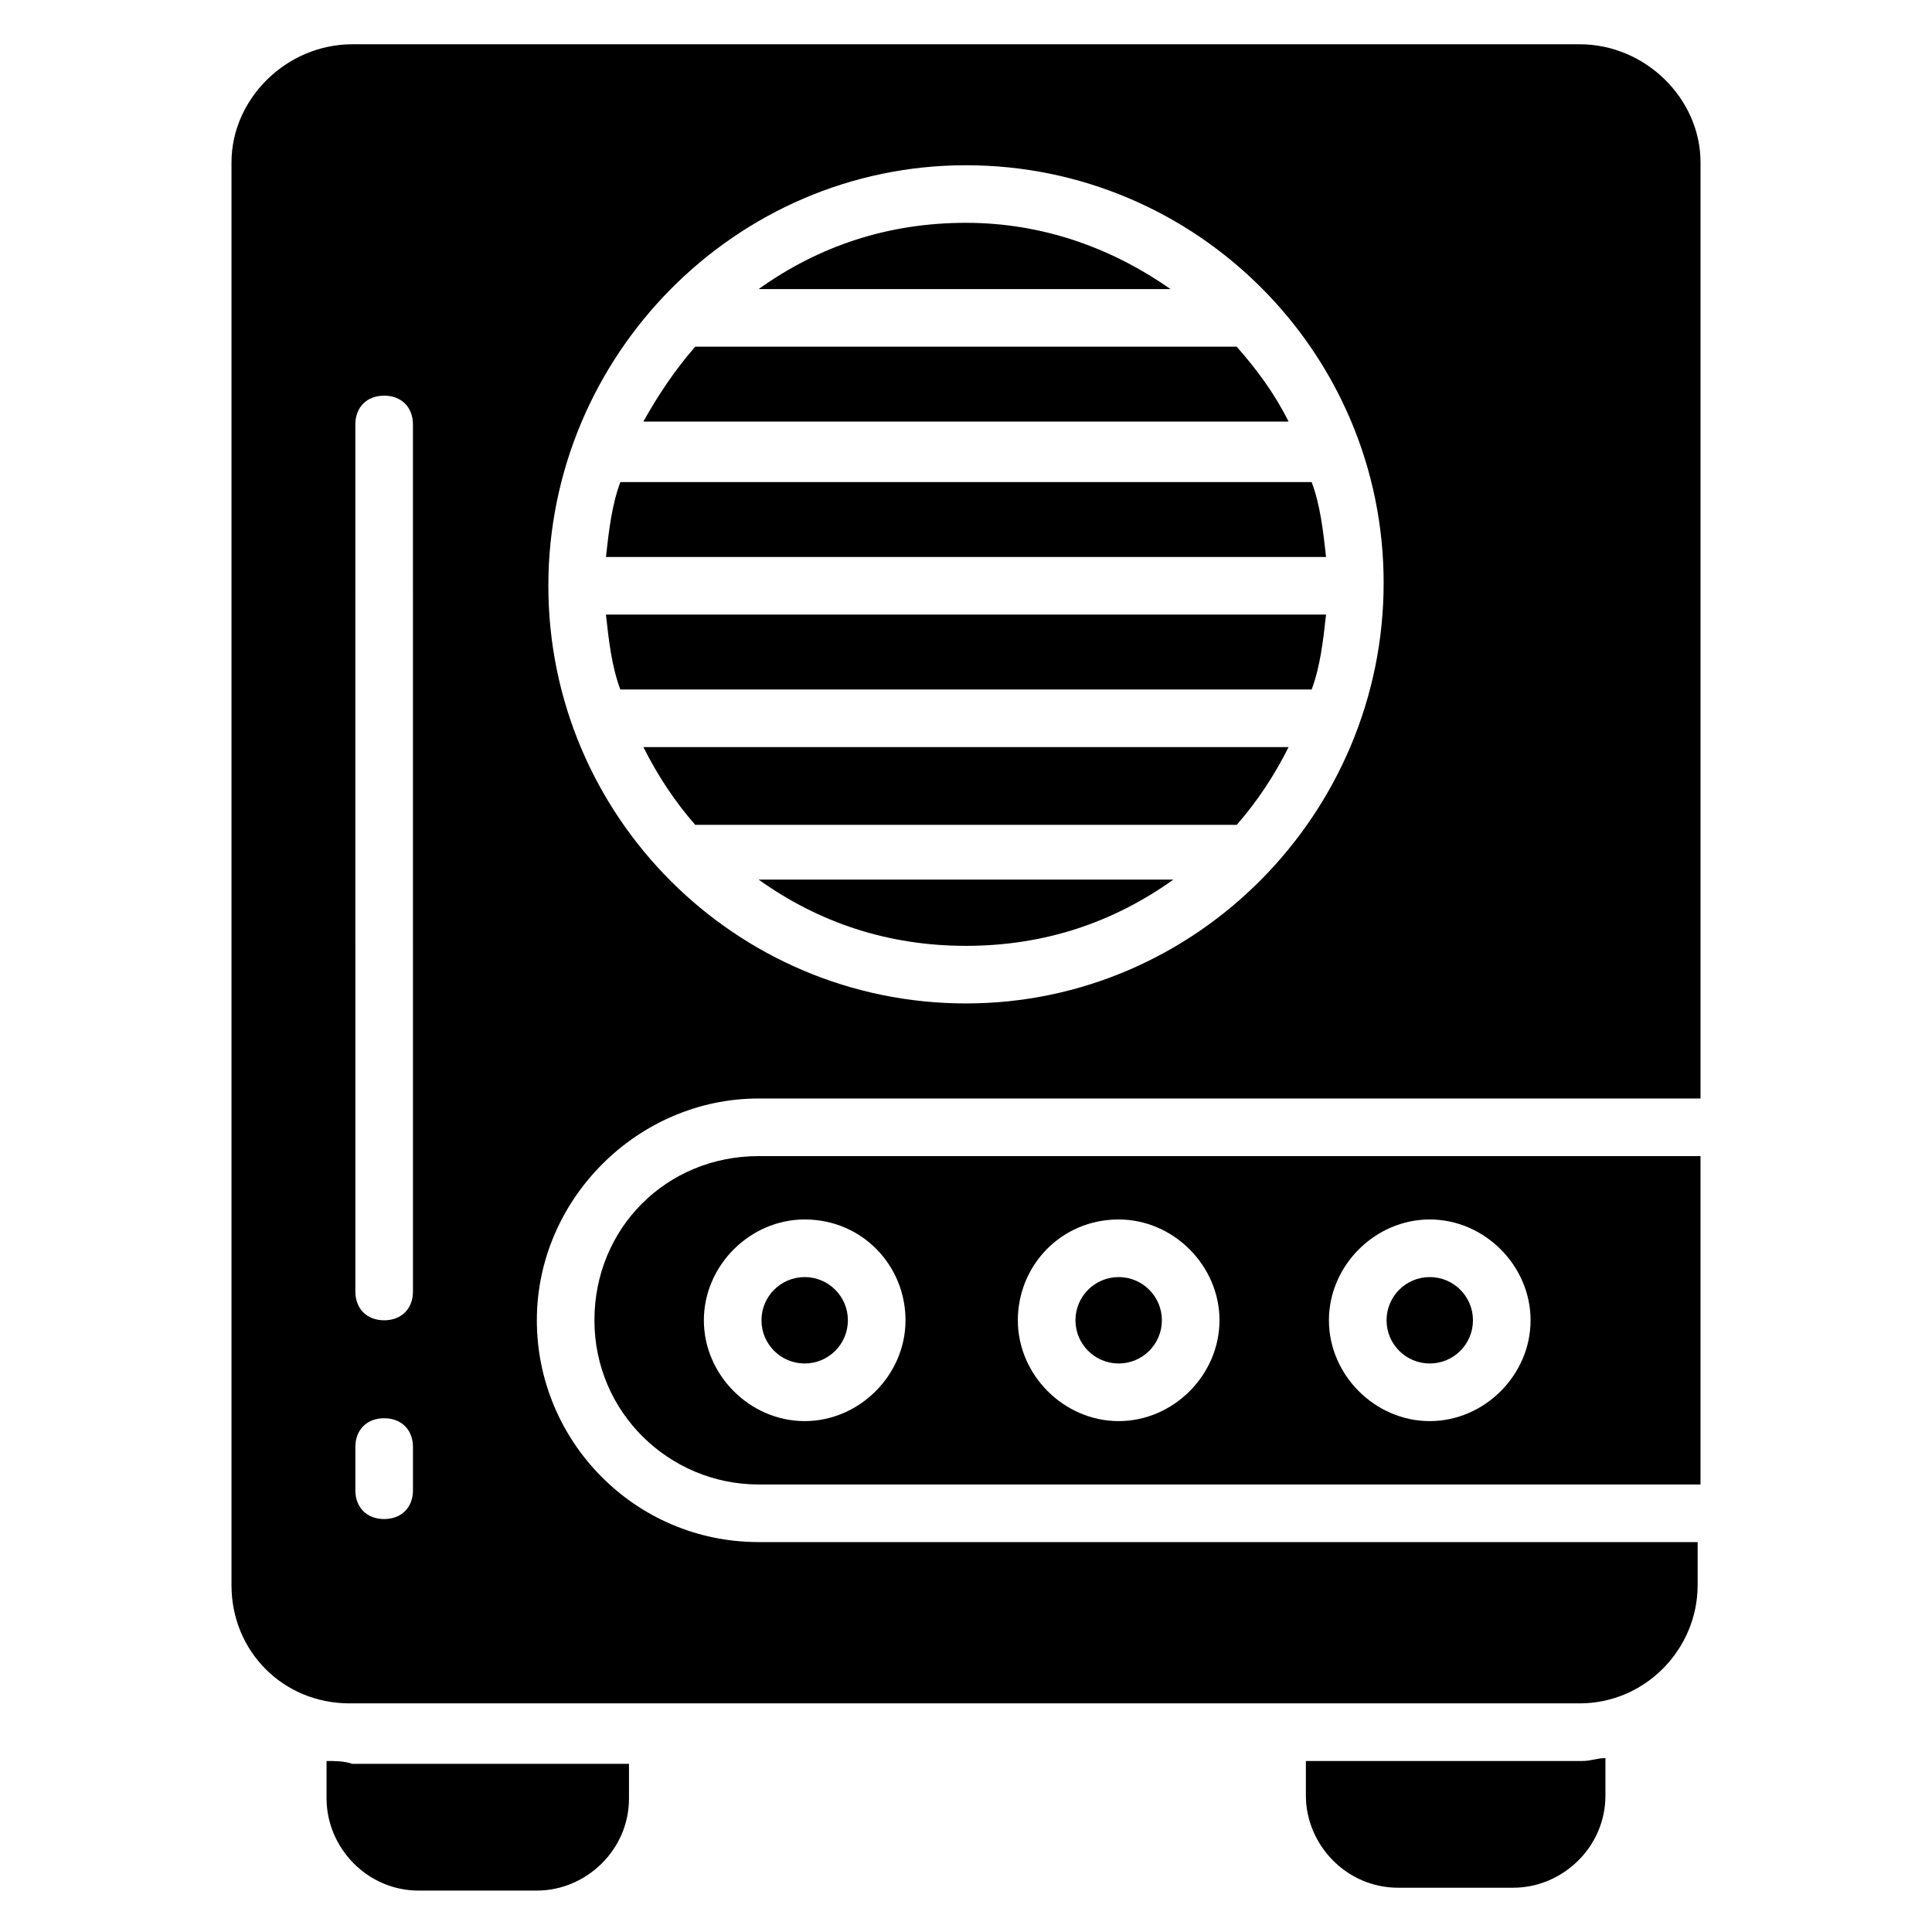 <?xml version="1.0" encoding="UTF-8"?>
<!-- Uploaded to: ICON Repo, www.iconrepo.com, Generator: ICON Repo Mixer Tools -->
<svg fill="#000000" width="800px" height="800px" version="1.1" viewBox="144 144 512 512" xmlns="http://www.w3.org/2000/svg">
 <g>
  <path d="m230.54 610.68v9.922c0 12.977 10.688 24.426 24.426 24.426h31.297c12.977 0 24.426-10.688 24.426-24.426v-9.16h-73.281c-2.285-0.762-4.578-0.762-6.867-0.762z"/>
  <path d="m490.07 610.68v9.16c0 12.977 10.688 24.426 24.426 24.426h30.535c12.977 0 24.426-10.688 24.426-24.426v-9.922c-2.289 0-3.816 0.762-6.106 0.762z"/>
  <path d="m301.53 493.89c0 24.426 19.848 43.512 43.512 43.512h249.61v-87.023h-249.61c-24.43 0-43.512 19.086-43.512 43.512zm221.37-26.719c14.504 0 26.719 12.215 26.719 26.719s-12.215 26.719-26.719 26.719c-14.504 0-26.719-12.215-26.719-26.719s12.215-26.719 26.719-26.719zm-82.441 0c14.504 0 26.719 12.215 26.719 26.719s-12.215 26.719-26.719 26.719c-14.504 0-26.719-12.215-26.719-26.719s11.449-26.719 26.719-26.719zm-56.488 26.719c0 14.504-12.215 26.719-26.719 26.719s-26.719-12.215-26.719-26.719 12.215-26.719 26.719-26.719c15.27 0 26.719 12.215 26.719 26.719z"/>
  <path d="m328.24 362.59h143.51c5.344-6.106 9.922-12.977 13.742-20.609h-170.99c3.816 7.633 8.395 14.504 13.738 20.609z"/>
  <path d="m304.58 291.6h190.84c-0.762-6.871-1.527-13.742-3.816-19.848l-183.2 0.004c-2.293 6.106-3.055 12.977-3.82 19.844z"/>
  <path d="m400 394.66c20.609 0 38.93-6.106 54.961-17.559h-109.92c16.027 11.449 34.348 17.559 54.961 17.559z"/>
  <path d="m534.35 493.89c0 6.324-5.125 11.449-11.449 11.449-6.324 0-11.449-5.125-11.449-11.449s5.125-11.449 11.449-11.449c6.324 0 11.449 5.125 11.449 11.449"/>
  <path d="m451.91 493.89c0 6.324-5.125 11.449-11.449 11.449s-11.453-5.125-11.453-11.449 5.129-11.449 11.453-11.449 11.449 5.125 11.449 11.449"/>
  <path d="m368.7 493.89c0 6.324-5.129 11.449-11.453 11.449s-11.449-5.125-11.449-11.449 5.125-11.449 11.449-11.449 11.453 5.125 11.453 11.449"/>
  <path d="m308.4 326.72h183.2c2.289-6.106 3.055-12.977 3.816-19.848h-190.84c0.762 6.867 1.523 13.738 3.816 19.848z"/>
  <path d="m400 203.05c-20.609 0-38.93 6.106-54.961 17.559h109.16c-15.27-10.688-33.59-17.559-54.199-17.559z"/>
  <path d="m328.24 235.88c-5.344 6.106-9.922 12.977-13.742 19.848h170.99c-3.816-7.633-8.398-13.742-13.742-19.848z"/>
  <path d="m562.59 155.73h-325.18c-17.559 0-32.062 14.504-32.062 31.297v377.09c0 17.559 13.742 31.297 31.297 31.297h325.95c17.559 0 31.297-14.504 31.297-31.297l0.004-11.449h-248.85c-32.824 0-58.777-26.719-58.777-58.777 0-32.062 26.719-58.777 58.777-58.777h249.61v-248.09c0-16.793-14.504-31.297-32.062-31.297zm-309.15 383.2c0 4.582-3.055 7.633-7.633 7.633-4.582 0-7.633-3.055-7.633-7.633v-11.449c0-4.582 3.055-7.633 7.633-7.633 4.582 0 7.633 3.055 7.633 7.633zm0-52.672c0 4.582-3.055 7.633-7.633 7.633-4.582 0-7.633-3.055-7.633-7.633l-0.004-229.77c0-4.582 3.055-7.633 7.633-7.633 4.582 0 7.633 3.055 7.633 7.633zm146.56-76.336c-61.066 0-110.68-49.617-110.68-110.68-0.004-61.07 49.613-111.45 110.68-111.45 61.066 0 110.68 49.617 110.68 110.68 0 61.07-49.617 111.45-110.68 111.45z"/>
 </g>
</svg>